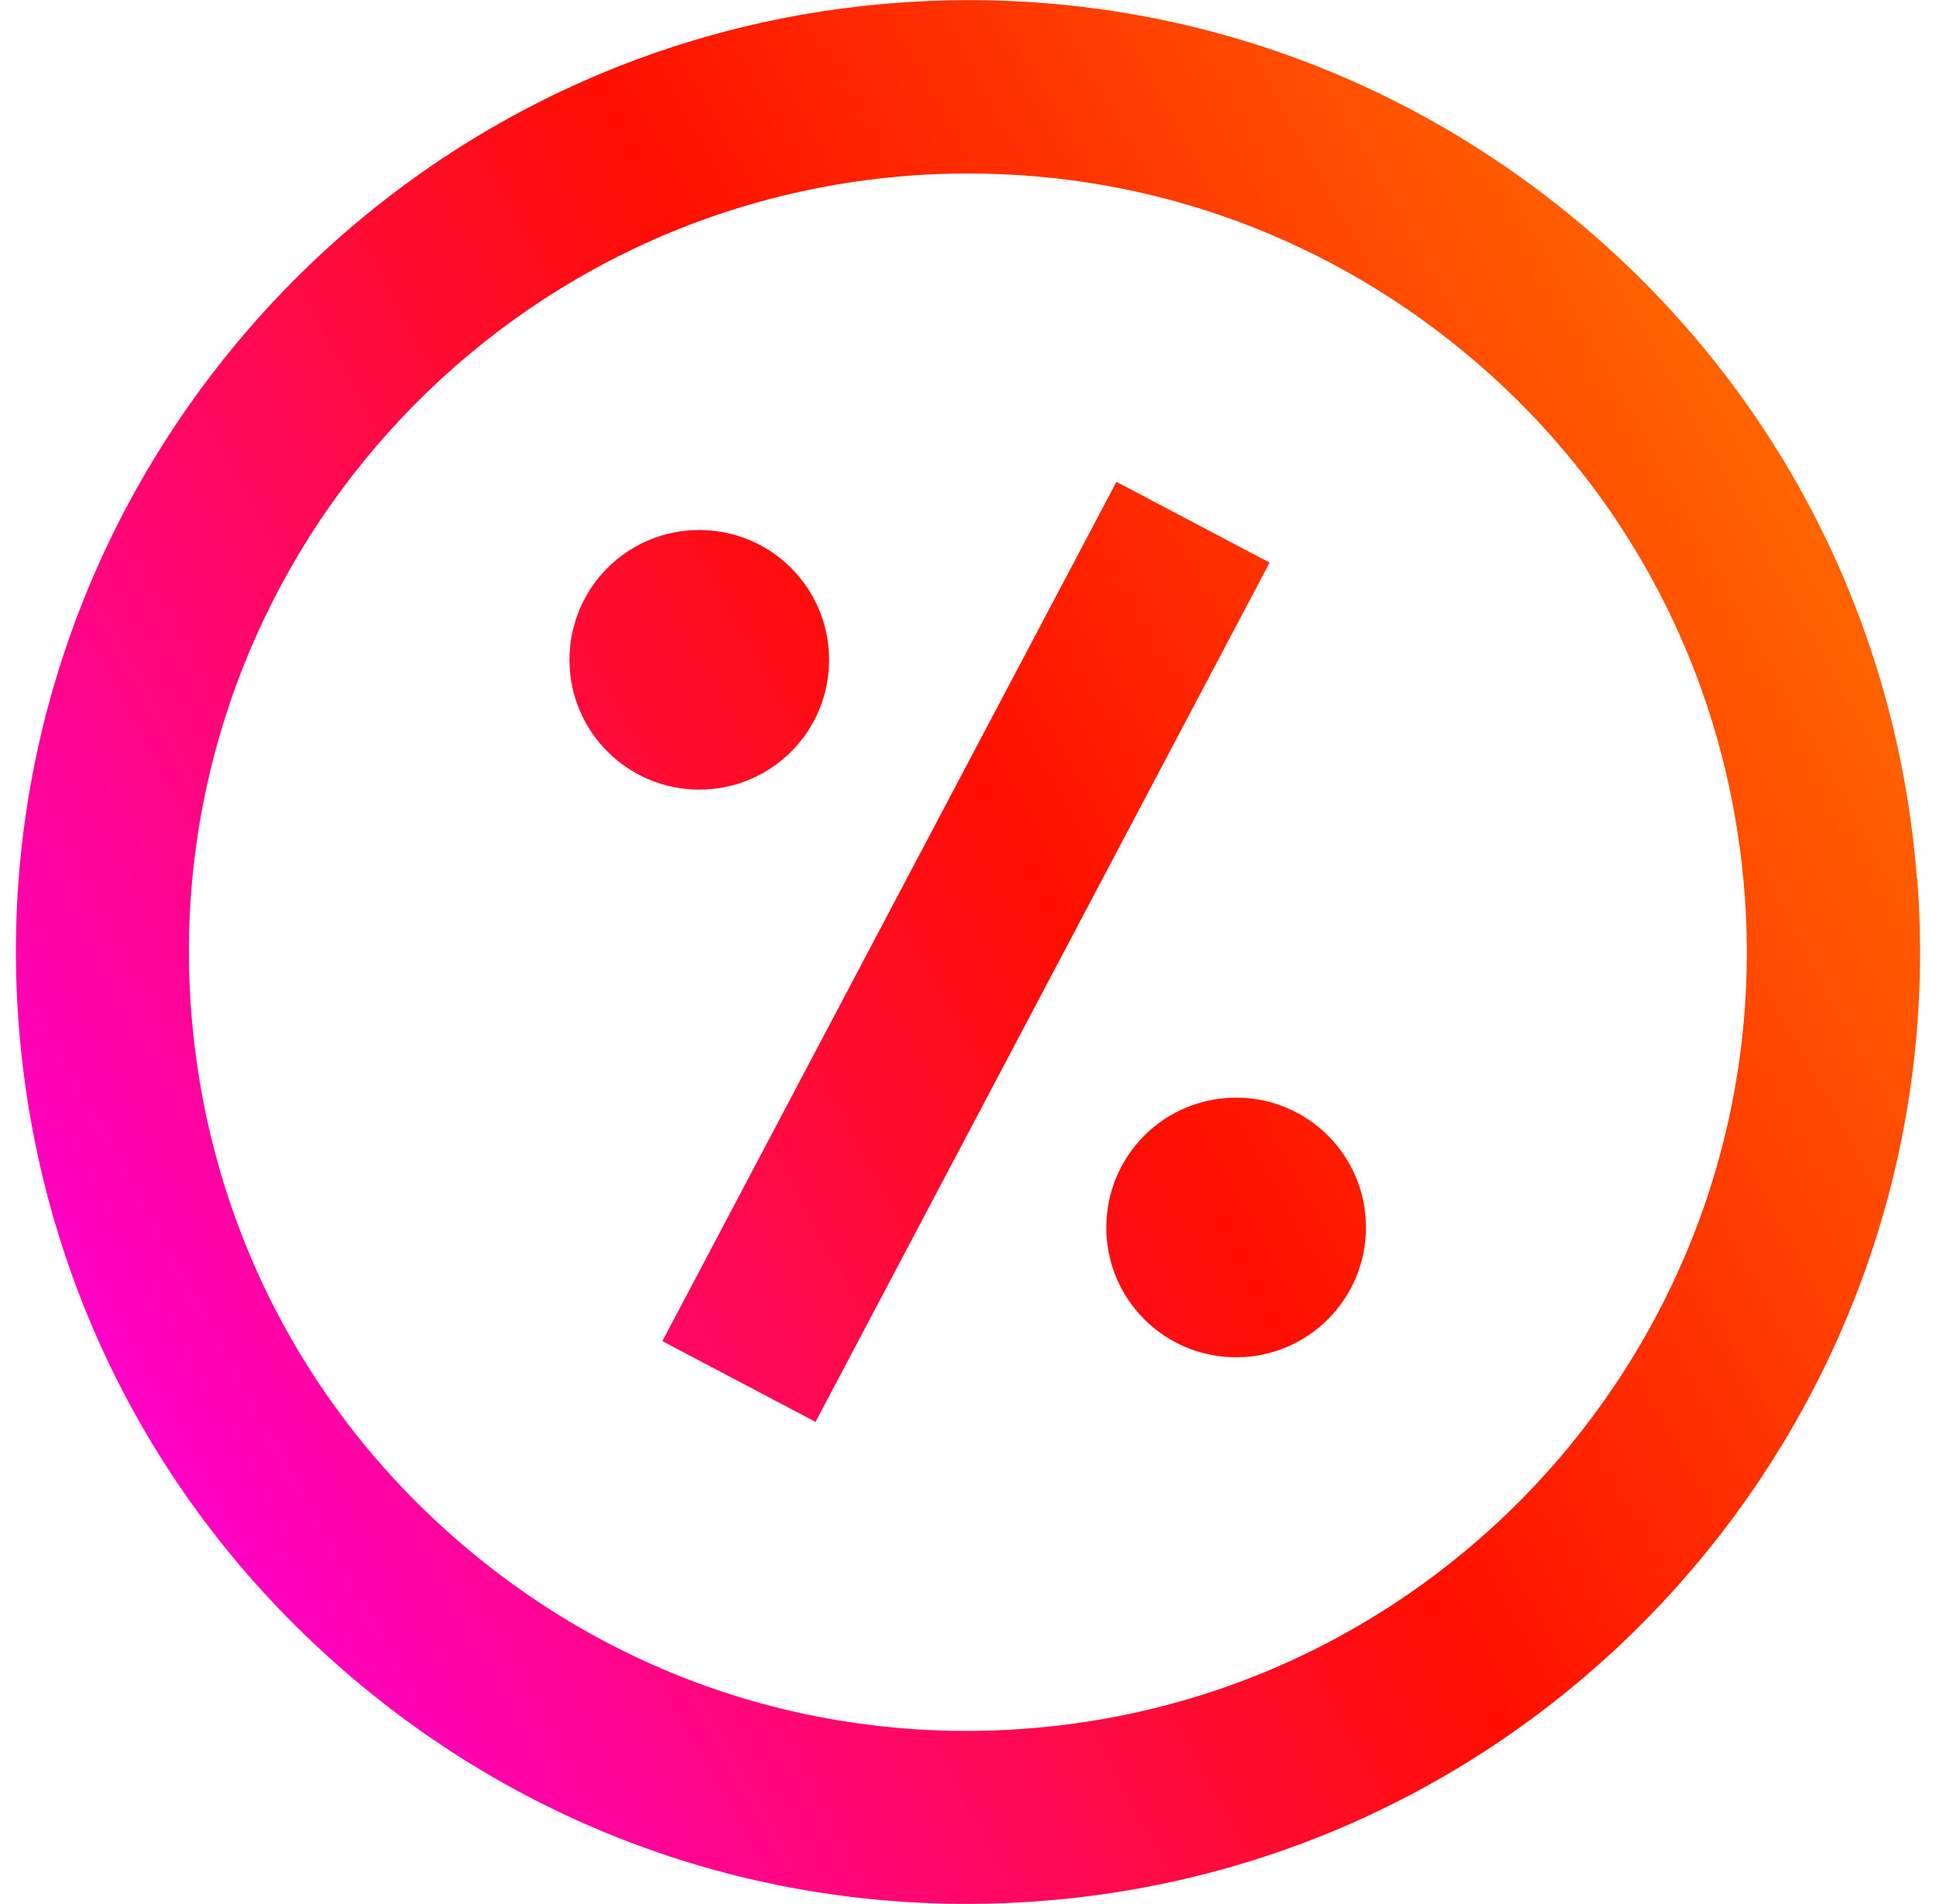 <?xml version="1.0" encoding="utf-8"?><svg width="61" height="60" viewBox="0 0 61 60" fill="none" xmlns="http://www.w3.org/2000/svg">
<path d="M60.4 27.692C59.782 19.702 56.092 12.43 50.002 7.222C43.912 2.014 36.167 -0.522 28.178 0.096C11.689 1.368 -0.682 15.82 0.591 32.309C1.209 40.299 4.899 47.57 10.989 52.779C16.47 57.478 23.306 59.996 30.45 59.996C31.232 59.996 32.023 59.968 32.813 59.905C49.302 58.632 61.682 44.18 60.409 27.682L60.4 27.692ZM32.386 54.469C25.851 54.978 19.506 52.906 14.534 48.643C9.553 44.38 6.536 38.435 6.027 31.9C4.981 18.411 15.107 6.586 28.605 5.54C29.25 5.486 29.896 5.468 30.532 5.468C36.377 5.468 41.967 7.531 46.457 11.367C51.438 15.63 54.456 21.574 54.965 28.11C56.01 41.598 45.884 53.424 32.386 54.469ZM40.003 17.729L25.696 44.807L20.87 42.262L35.177 15.184L40.003 17.729ZM22.033 24.883C19.779 24.883 17.943 23.056 17.943 20.793C17.943 18.529 19.77 16.702 22.033 16.702C24.297 16.702 26.123 18.529 26.123 20.793C26.123 23.056 24.297 24.883 22.033 24.883ZM43.039 38.681C43.039 40.935 41.212 42.771 38.949 42.771C36.685 42.771 34.858 40.944 34.858 38.681C34.858 36.417 36.685 34.59 38.949 34.59C41.212 34.59 43.039 36.417 43.039 38.681Z" fill="url(#paint0_linear_4178_2519)"/>
<defs>
<linearGradient id="paint0_linear_4178_2519" x1="11.452" y1="60.912" x2="71.608" y2="27.84" gradientUnits="userSpaceOnUse">
<stop stop-color="#FF00CE"/>
<stop offset="0.503" stop-color="#FE0F00"/>
<stop offset="1" stop-color="#FF7B00"/>
</linearGradient>
</defs>
</svg>
